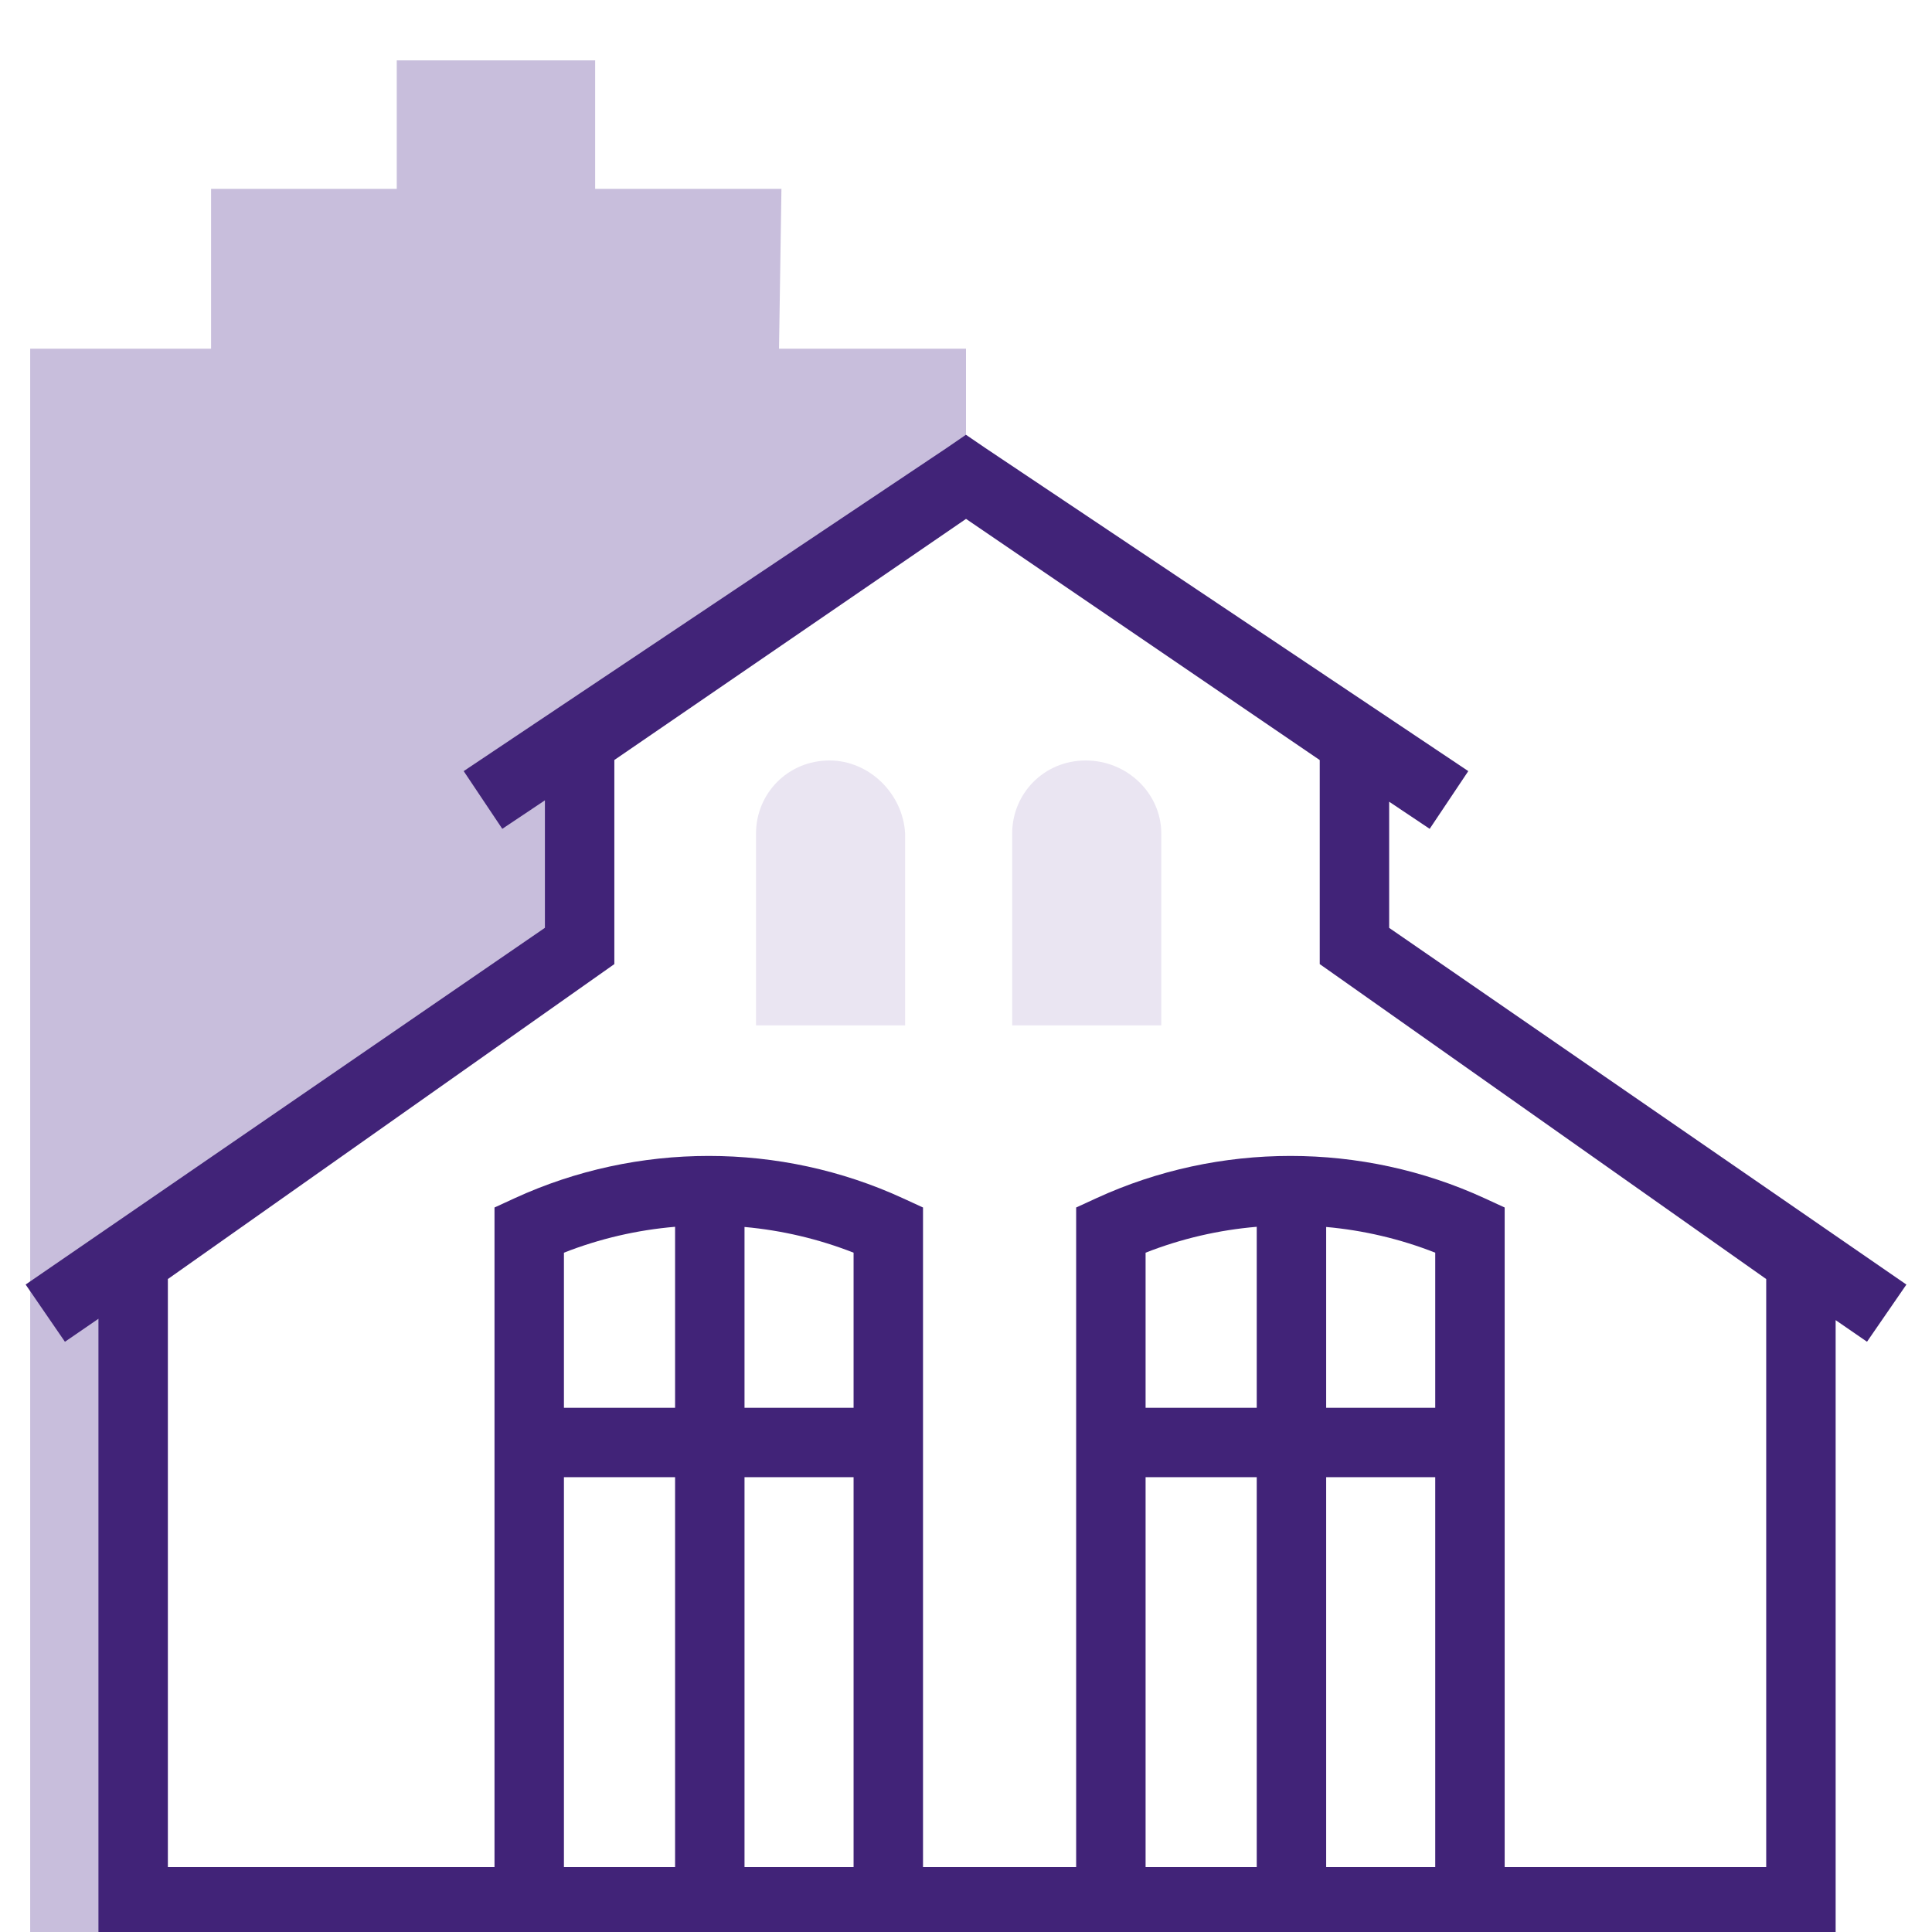 <svg width="64" height="64" viewBox="0 0 64 64" fill="none" xmlns="http://www.w3.org/2000/svg">
<g clip-path="url(#clip0)">
<path d="M25.886 6.257H19.715V2H13.143V6.257H6.992V11.55H1V64H3H4.5V41.5L19 31V24.5L32 16V11.55H25.806L25.886 6.257Z" fill="#C8BEDC"/>
<path fill-rule="evenodd" clip-rule="evenodd" d="M25.044 27.61C25.044 26.297 26.087 25.192 27.479 25.192C28.8 25.192 29.913 26.297 29.983 27.61V33.966H25.044V27.61ZM33.53 27.61C33.53 26.297 34.574 25.192 35.965 25.192C37.356 25.192 38.469 26.297 38.469 27.61V33.966H33.53V27.61Z" fill="#EAE5F2"/>
<path fill-rule="evenodd" clip-rule="evenodd" d="M31.998 14.402L32.65 14.847L48.639 25.544L47.36 27.456L46.018 26.558V30.737L63.152 42.553L61.847 44.447L60.808 43.731V64.15H3.261V43.686L2.151 44.448L0.849 42.552L18.051 30.735V26.512L16.639 27.456L15.36 25.544L31.367 14.835L31.998 14.402ZM44.215 32.287L44.215 32.288L44.232 32.299L58.508 42.37V61.85H49.844V40L49.175 39.692C45.113 37.825 40.38 37.825 36.319 39.692L35.649 40V61.85H30.576V40L29.906 39.692C25.845 37.825 21.112 37.825 17.05 39.692L16.381 40V61.85H5.561V42.37L20.351 31.937V25.176L32.001 17.189L43.718 25.178V31.937L44.215 32.287ZM18.681 48.934V61.85H22.363V48.934H18.681ZM18.681 46.634H22.363V40.639C21.108 40.745 19.866 41.031 18.681 41.497V46.634ZM24.663 48.934V61.85H28.276V48.934H24.663ZM28.276 46.634H24.663V40.645C25.895 40.756 27.113 41.04 28.276 41.497V46.634ZM37.949 41.497V46.634H41.631V40.639C40.376 40.745 39.134 41.031 37.949 41.497ZM37.949 61.85V48.934H41.631V61.85H37.949ZM43.931 61.85V48.934H47.544V61.85H43.931ZM47.544 41.497V46.634H43.931V40.645C45.163 40.755 46.381 41.039 47.544 41.497Z" fill="#412378"/>
</g>
<defs>
<clipPath id="clip0">
<rect width="64" height="64" fill="white"/>
</clipPath>
</defs>
</svg>
